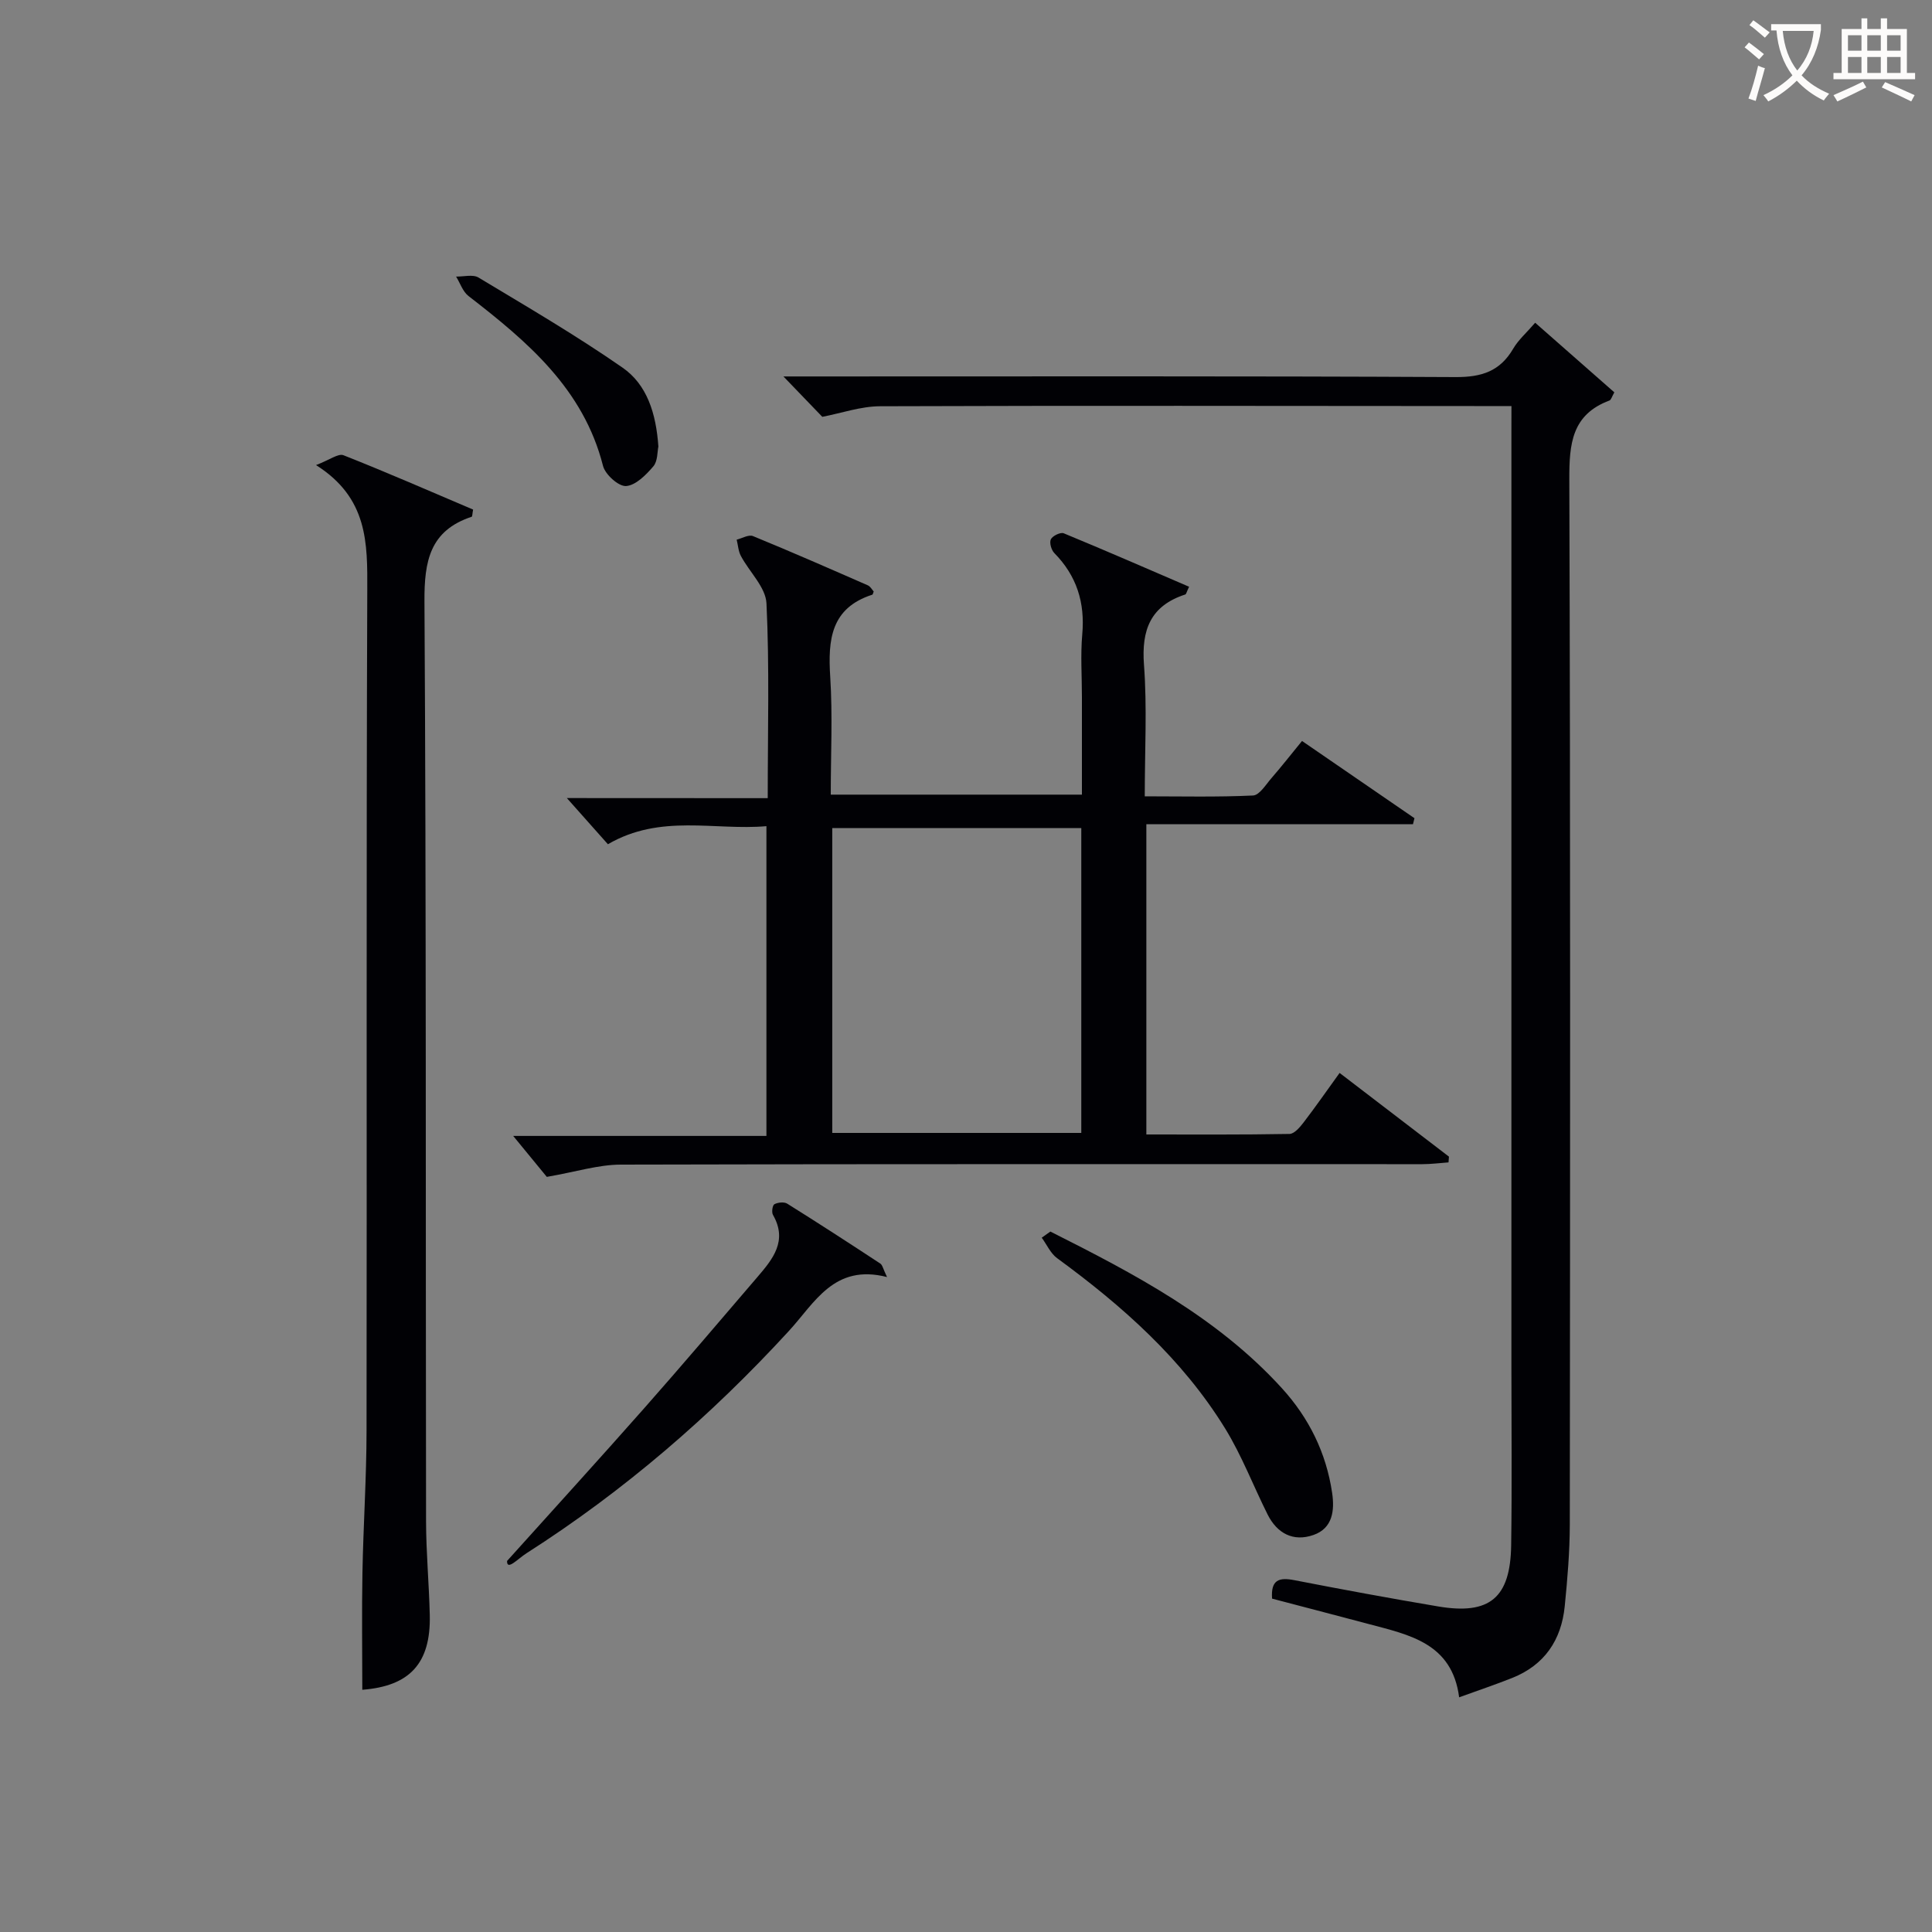 <svg enable-background="new 0 0 400 400" viewBox="0 0 400 400" xmlns="http://www.w3.org/2000/svg"><rect x="0" y="0" width="400" height="400" fill="#808080" stroke="none"/><g fill="#010105"><path d="m158.95 165.25c0-14.08.37-27.23-.26-40.33-.16-3.34-3.54-6.5-5.3-9.82-.53-1-.59-2.24-.87-3.37 1.13-.28 2.49-1.1 3.37-.74 7.98 3.27 15.89 6.74 23.79 10.2.52.23.86.88 1.21 1.27-.15.37-.18.63-.28.66-8.61 2.77-9.21 9.34-8.72 17.01.51 7.96.11 15.98.11 24.39h52c0-6.67 0-13.43 0-20.2 0-4.33-.31-8.69.07-12.99.59-6.57-1.15-12.11-5.78-16.82-.63-.64-1.06-2.16-.72-2.86.35-.71 2-1.51 2.66-1.24 8.68 3.58 17.29 7.34 25.96 11.07-.52 1.07-.59 1.53-.79 1.6-7.19 2.34-9.1 7.3-8.55 14.58.66 8.78.16 17.64.16 27.21 7.6 0 15.02.18 22.42-.17 1.32-.06 2.63-2.23 3.79-3.57 2.07-2.38 4.01-4.86 6.35-7.72 7.86 5.4 15.57 10.7 23.28 15.99-.1.42-.2.84-.31 1.25-18.29 0-36.58 0-55.2 0v64.23c9.8 0 19.72.07 29.64-.11.99-.02 2.14-1.37 2.9-2.36 2.52-3.29 4.89-6.7 7.47-10.27 7.7 5.89 15.17 11.61 22.64 17.33-.03.4-.06.79-.09 1.19-1.81.13-3.61.37-5.42.37-55.32.01-110.63-.06-165.95.09-4.65.01-9.3 1.5-15.32 2.54-1.66-2.02-4.37-5.32-6.96-8.48h52.43c0-21.51 0-42.42 0-64.13-10.74.94-21.91-2.61-32.82 3.74-2.69-3.03-5.45-6.12-8.5-9.56 13.61.02 27.25.02 41.59.02zm64.92 6.19c-17.53 0-34.57 0-51.56 0v63.12h51.56c0-21.16 0-41.95 0-63.12z"/><path d="m312.93 84.07c-2.79 0-4.78 0-6.77 0-41.31-.02-82.63-.11-123.94.04-3.99.01-7.98 1.42-11.97 2.19-2.35-2.44-5.06-5.26-8.05-8.36h5.22c44.65 0 89.29-.1 133.94.13 5.4.03 9.2-1.2 11.94-5.89 1.07-1.83 2.76-3.29 4.54-5.36 5.57 4.9 10.99 9.66 16.39 14.41-.51.89-.66 1.56-1.01 1.69-7.81 2.92-8.33 8.97-8.31 16.33.24 72.13.17 144.27.1 216.4-.01 5.64-.49 11.3-1.05 16.92-.7 6.99-4.19 12.17-10.88 14.83-3.38 1.35-6.84 2.51-10.98 4.01-1.45-11.2-10.27-12.92-18.68-15.16-6.7-1.78-13.42-3.53-20.05-5.27-.29-3.96 1.5-4.42 4.57-3.83 9.93 1.93 19.87 3.77 29.84 5.45 10.63 1.79 14.93-1.77 15.09-12.65.18-12.49.05-24.99.05-37.48 0-63.97 0-127.94 0-191.91.01-1.96.01-3.92.01-6.49z"/><path d="m75.01 349.85c0-8.06-.12-16.16.03-24.25.18-9.81.84-19.62.85-29.43.08-57.98-.07-115.96.15-173.94.04-9.79.16-19.13-10.61-25.94 2.84-1.08 4.61-2.46 5.68-2.04 9.06 3.58 17.99 7.49 26.84 11.25-.17.92-.15 1.45-.3 1.49-8.65 2.87-9.82 9.16-9.77 17.53.38 63.48.23 126.95.33 190.43.01 6.47.62 12.94.77 19.42.24 10.06-4.21 14.73-13.97 15.48z"/><path d="m183.65 264.4c-10.96-2.81-14.97 5.34-20.3 11.14-16.18 17.63-34.14 33.13-54.31 46.02-1.88 1.2-4.11 3.71-4.06 1.62 9.46-10.52 18.99-20.97 28.35-31.57 7.93-8.98 15.68-18.11 23.48-27.21 3.2-3.73 6.31-7.5 3.22-12.88-.31-.54-.1-1.99.3-2.2.72-.38 2-.52 2.65-.12 6.48 4.05 12.89 8.21 19.28 12.41.45.3.56 1.07 1.39 2.79z"/><path d="m217.47 254.98c17.36 8.74 34.55 17.74 47.92 32.42 5.63 6.18 9.18 13.39 10.41 21.66.54 3.63.14 7.35-3.86 8.74-4.16 1.46-7.52-.3-9.5-4.25-2.96-5.92-5.34-12.19-8.79-17.8-8.86-14.38-21.28-25.38-34.79-35.26-1.36-1-2.13-2.8-3.18-4.24.6-.42 1.2-.84 1.79-1.27z"/><path d="m136.31 92.46c-.23 1.01-.11 3.01-1.05 4.1-1.51 1.77-3.65 3.94-5.65 4.07-1.54.1-4.31-2.39-4.76-4.17-4.05-15.96-15.66-25.74-27.85-35.17-1.19-.92-1.73-2.67-2.57-4.03 1.56.04 3.47-.5 4.64.2 10.04 6.04 20.18 11.96 29.8 18.64 5.09 3.52 6.97 9.49 7.44 16.36z"/></g><path d="m362.1 8.8c1.1.8 2.1 1.6 3.1 2.4l-1 1.1c-1.3-1.1-2.3-2-3-2.5zm1.9 4.8c.5.2.9.4 1.4.5-.6 2.3-1.3 4.5-1.9 6.8l-1.5-.5c.8-2.1 1.4-4.3 2-6.8zm-1-9.4c1.3.9 2.4 1.8 3.4 2.5l-1 1.1c-1.4-1.2-2.4-2.1-3.2-2.6zm3.7 2.2v-1.4h10.3v1.2c-.5 3.6-1.8 6.8-4 9.4 1.5 1.6 3.4 2.8 5.7 3.8-.3.4-.7.8-1.1 1.4-2.3-1.1-4.1-2.5-5.6-4.1-1.6 1.6-3.6 3.1-5.9 4.3-.3-.5-.7-.9-1-1.3 2.4-1.1 4.4-2.5 6-4.1-1.9-2.5-3-5.6-3.3-9.3h-1.1zm8.8 0h-6.4c.3 3.3 1.3 6 3 8.2 2-2.3 3.1-5.1 3.4-8.2z" fill="#fcfbfa"/><path d="m385.3 3.8h1.3v2.2h2.8v-2.2h1.3v2.2h4.1v9.1h1.7v1.3h-16.9v-1.3h1.7v-9.1h4.1v-2.2zm.4 13.1.7 1.2c-1.8.9-3.8 1.9-6 2.9-.2-.4-.5-.8-.8-1.3 2.3-1 4.3-1.9 6.1-2.8zm-3.1-6.4h2.8v-3.2h-2.8zm0 4.6h2.8v-3.3h-2.8zm4-4.6h2.8v-3.2h-2.8zm0 4.6h2.8v-3.3h-2.8zm3.7 1.9c2.1.9 4.1 1.8 6.1 2.7l-.7 1.3c-2.2-1.1-4.2-2-6.1-2.9zm3.2-9.7h-2.8v3.2h2.8zm-2.8 7.8h2.8v-3.3h-2.8z" fill="#fcfbfa"/></svg>
